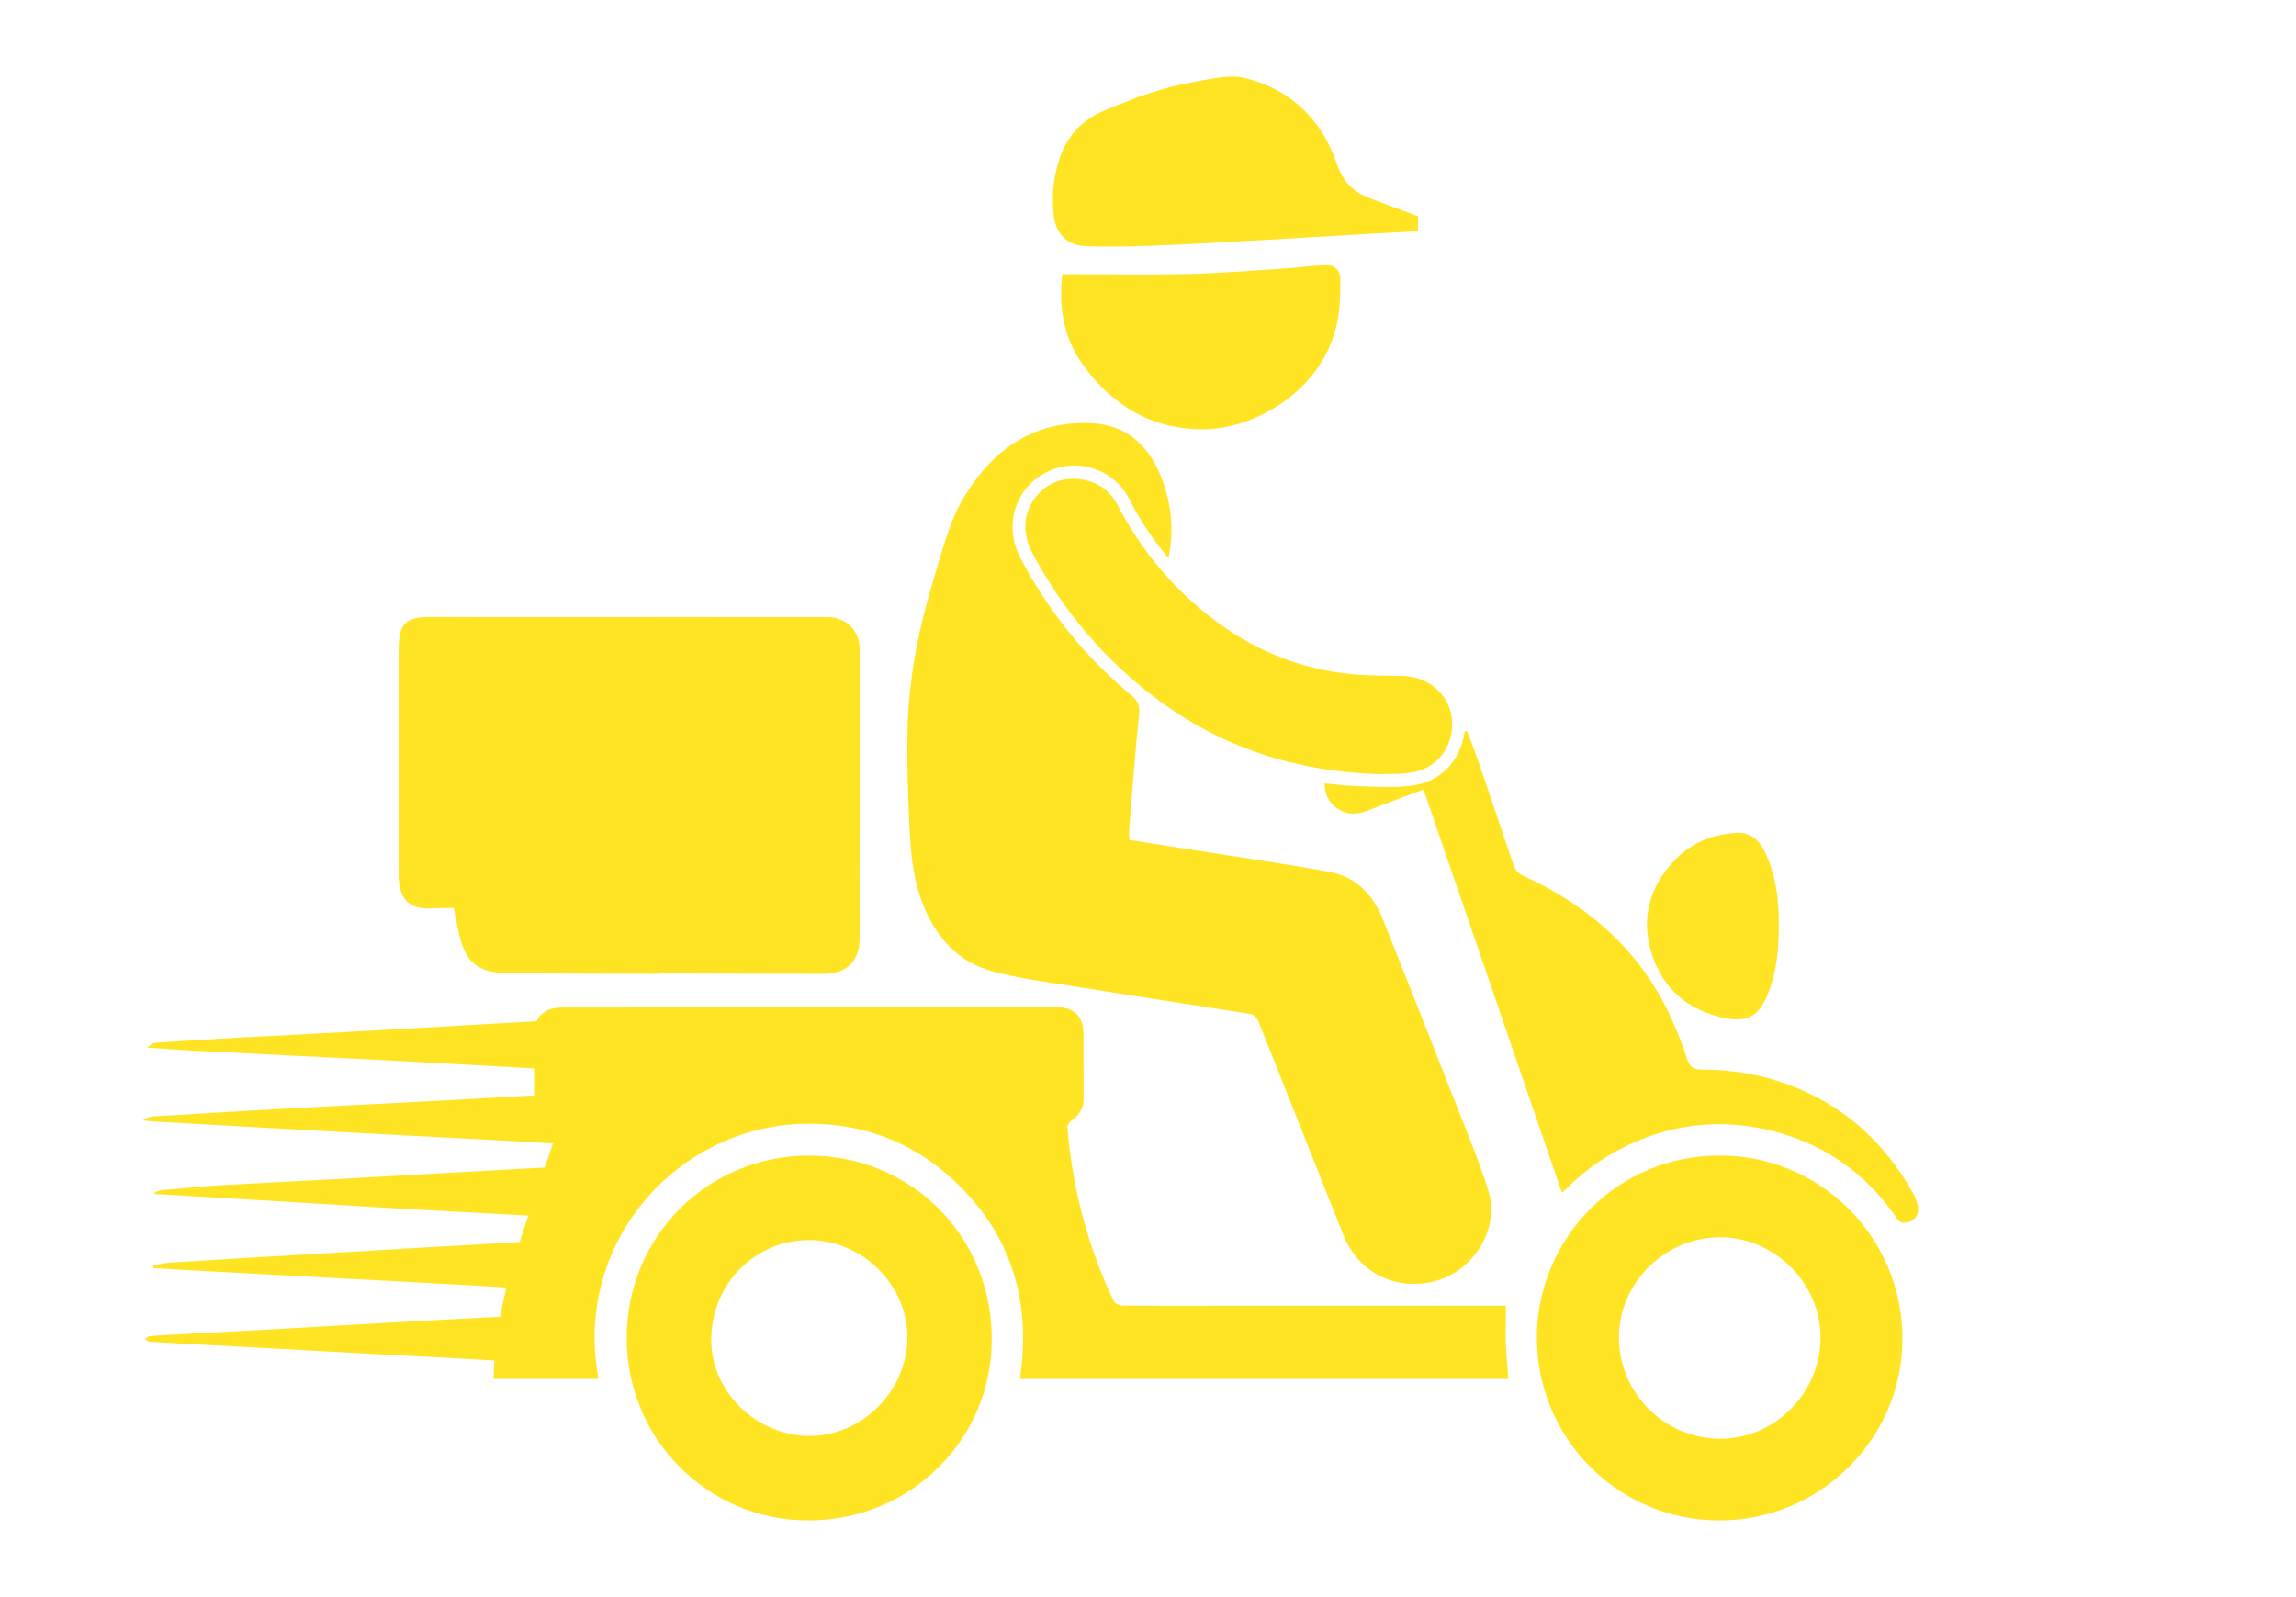 <?xml version="1.0" encoding="utf-8"?>
<!-- Generator: Adobe Illustrator 27.0.0, SVG Export Plug-In . SVG Version: 6.00 Build 0)  -->
<svg version="1.1" id="Layer_1" xmlns="http://www.w3.org/2000/svg" xmlns:xlink="http://www.w3.org/1999/xlink" x="0px" y="0px"
	 viewBox="0 0 1303.9 907.1" style="enable-background:new 0 0 1303.9 907.1;" xml:space="preserve">
<style type="text/css">
	.st0{fill:#FFE424;}
</style>
<g>
	<path class="st0" d="M524.1,513.5c7.5,18.9,19.9,32.9,39.7,38.2c14,3.8,28.6,5.7,43,8c34.4,5.5,68.9,10.7,103.4,16.2
		c1.5,0.2,3.5,1.9,4.1,3.3c16.3,40.6,32.3,81.3,48.5,121.9c8,20.2,26.7,30.9,48,27.4c25-4,41.3-30,34.5-52
		c-5.2-16.9-12.1-33.3-18.6-49.8c-13.7-35-27.6-70-41.5-104.9c-5.6-14.1-15.6-24-30.5-26.7c-27.6-5-55.4-8.9-83.1-13.3
		c-10-1.6-19.9-3.2-30.3-4.8c0-2.5-0.2-4.6,0-6.8c1.8-21.5,3.3-43,5.6-64.4c0.6-5.1-0.7-7.8-4.3-10.8
		c-26.3-21.8-47.3-47.9-63.1-78.1c-9.8-18.8-2.8-40.4,15.6-49.1c17.1-8.1,37.5-1.3,46.1,15.5c6,11.9,13.3,22.8,22.4,33.7
		c3.3-16.6,1.5-31.6-4.2-46.1c-7-17.5-19.2-29.4-38.8-30.5c-32.5-1.8-55.7,13.9-72.4,40.7c-8.7,14-12.5,29.9-17.3,45.4
		c-8.8,28.7-14.9,57.9-15.5,87.9c-0.4,18.4,0.2,36.9,1.1,55.3C517.2,484.5,518.5,499.3,524.1,513.5z"/>
	<path class="st0" d="M855.2,741.6c-1.5,0-3.5,0-5.5,0c-51.2,0-102.3,0-153.5,0c-19.5,0-39,0.1-58.5-0.1c-1.7,0-4.4-1.1-5.1-2.4
		c-15-31.3-23.6-64.4-26.4-98.9c-0.1-1.2,1.2-3,2.4-3.9c4.3-3.1,6.9-6.9,6.8-12.5c-0.1-12.1,0-24.3-0.1-36.5
		c0-10.1-5.2-15.2-15.3-15.3c-7,0-13.9,0-20.9,0c-86.5,0.1-172.9,0.1-259.4,0.2c-7.7,0-12.6,2.6-14.9,7.8
		c-7.2,0.4-14.5,0.8-21.7,1.2c-27.6,1.6-55.2,3.2-82.8,4.7c-21.1,1.2-42.2,2.2-63.3,3.3c-16.1,0.9-32.2,1.9-48.4,3
		c-1.8,0.1-3.4,1.2-4.9,2.8c10.6,0.7,21.2,1.5,31.8,2c34.8,1.8,69.5,3.4,104.3,5.2c27.8,1.5,55.7,3,83.5,4.6c0,4.1,0,8.2,0,12.3
		c0,1.1,0,2.1,0.1,3c-22.9,1.3-45.9,2.6-68.8,3.8c-21.8,1.2-43.6,2.1-65.4,3.3c-27.6,1.5-55.2,3.2-82.8,4.9
		c-1.8,0.1-3.5,0.8-5.2,2.2c2.5,0.2,5,0.6,7.5,0.7c35.1,2,70.1,4,105.2,5.9c26.6,1.5,53.2,2.8,79.8,4.2c13.4,0.7,26.9,1.5,40.3,2.3
		c-1.6,4.6-3.2,9.2-4.7,13.7c-11.3,0.6-22.5,1.2-33.8,1.8c-28.4,1.6-56.8,3.2-85.3,4.8c-20.9,1.1-41.9,2.1-62.8,3.3
		c-11.8,0.7-23.5,1.8-35.3,2.9c-1.4,0.1-2.8,0.8-4.2,1.2c0,0.3,0,0.7-0.1,1c16.6,1,33.2,1.9,49.8,2.9c25.8,1.5,51.5,3.2,77.3,4.7
		c19.8,1.2,39.6,2.2,59.4,3.3c8.6,0.5,17.2,0.8,25.7,1.4c-1.7,5-3.3,10-4.9,15c-38.6,2.2-77.1,4.4-115.7,6.7
		c-27.8,1.6-55.5,3.2-83.3,5c-3,0.2-6,1.1-9.1,1.7c0,0.5,0.1,0.9,0.1,1.4c10.5,0.6,20.9,1.3,31.4,1.8c23.4,1.3,46.9,2.5,70.3,3.8
		c20.8,1.1,41.6,2.1,62.3,3.3c12.2,0.7,24.3,1.3,36.5,2.1c-1.4,5.5-2.5,11-3.6,16.6c-14.5,0.8-29.1,1.5-43.6,2.3
		c-27.1,1.5-54.2,3.1-81.3,4.6c-20.9,1.2-41.9,2.2-62.8,3.4c-3.8,0.2-7.7,0.4-11.5,0.8c-0.9,0.1-1.7,1-2.5,1.6
		c0.9,0.5,1.7,1.4,2.6,1.5c12,0.8,23.9,1.4,35.9,2c29.4,1.6,58.8,3.2,88.3,4.8c20,1.1,39.9,2.1,59.9,3.2c3.9,0.2,7.9,0.4,11.8,0.7
		c-0.3,3.5-0.4,6.9-0.5,10.4c20.4,0,40,0,59.6,0c-14.7-77.8,45.5-144.6,119-144.9c29.1-0.1,55.5,8.9,77.7,27.7
		c36.2,30.8,49.6,70.4,42.6,117.2c92.8,0,185.2,0,277.4,0c-0.5-7-1.2-13.8-1.5-20.6C855,755.9,855.2,749.1,855.2,741.6z"/>
	<path class="st0" d="M459.7,656.3C402,656.2,356,702.1,355.9,759.7c-0.1,57.5,46,103.9,103.3,103.8c58.2-0.1,103.4-45.9,104-101.6
		C564,702.8,518,656.4,459.7,656.3z M459.6,815.5c-30.6-0.2-56.2-25.7-55.7-55.5c0.5-31.3,25.4-56.1,56.2-55.7
		c30.4,0.4,55.7,26.1,55.2,56.1C514.7,790.5,489.3,815.6,459.6,815.5z"/>
	<path class="st0" d="M976.9,656.3c-58.7-0.3-102.9,47-104.1,101c-1.2,58.4,45.4,106.2,103.5,106.2c57.1,0.1,103.5-45.9,104.1-102
		C1081.1,703.3,1034.1,656.2,976.9,656.3z M976.5,817.1c-31.5-0.3-56.9-25.9-57.1-57.2c-0.2-31.3,26.3-57.4,57.8-57.2
		c30.8,0.2,56.7,26.2,56.7,57C1033.8,791.3,1007.7,817.4,976.5,817.1z"/>
	<path class="st0" d="M1089,684.1c-0.6-2.4-1.6-4.7-2.8-6.9c-16.4-29-39.7-50-71.2-61.4c-15.6-5.7-31.8-8.4-48.4-8.3
		c-4.6,0-7-1.4-8.5-6.1c-2.4-7.6-5.4-15-8.6-22.2c-17.1-38.4-46.5-64.4-84.2-81.7c-3.3-1.5-4.8-3.5-5.9-6.6
		c-6.7-20-13.5-39.9-20.3-59.8c-1.9-5.4-4-10.7-6-16c-0.4,0.1-0.9,0.3-1.3,0.4c-2.6,17-13.8,28.9-30.9,30.8
		c-10.3,1.2-20.9,0.4-31.4,0.1c-5.7-0.1-11.4-1-17.2-1.5c-0.5,10.9,9.5,19.1,20,16.8c3.7-0.8,7.2-2.4,10.8-3.8
		c8.3-3.1,16.6-6.3,25.3-9.5c26.3,76.6,52.4,152.5,78.6,229c1.4-1.2,2.2-1.9,3-2.7c9.3-9.4,19.9-17,31.8-23
		c25.6-12.8,52.5-16.4,80.4-10.4c31.7,6.9,56.9,24,75.3,51c0.6,1,1.9,2,2.9,2.1C1086.7,694.8,1090.6,690.2,1089,684.1z"/>
	<path class="st0" d="M767.8,382.9c-28.6-2.7-54.3-13-77.3-30.1c-23.6-17.6-42-39.5-55.6-65.5c-3.1-5.9-7.4-10.6-13.7-13.1
		c-11.9-4.6-24-2.1-31.6,6.4c-8.5,9.4-9.6,21.8-3.2,33.8c17.8,33.1,41.4,61.1,71.8,83.5c36.4,26.8,77.4,40.2,124.8,41.8
		c5.3-0.3,13.1,0.3,20.5-1.3c14.3-3.1,22.9-16.7,20.9-31.2c-1.9-13.4-13.8-23.2-28.1-23.3C786.7,383.7,777.2,383.8,767.8,382.9z"/>
	<path class="st0" d="M979,578.1c13.3,2.8,19.9-1,24.9-13.4s6.3-25.3,6.3-38.5c0.1-14.9-1.5-29.5-8.3-43.1
		c-3.2-6.3-8.1-10.5-15.7-10.1c-13.9,0.8-26,5.8-35.5,15.9c-14,14.9-18.9,32.6-12.8,52.4C944.2,561.5,958.3,573.6,979,578.1z"/>
	<path class="st0" d="M616.7,139.8c12,0.5,24.1,0.2,36.2-0.2c19.2-0.7,38.4-1.8,57.6-2.9c22.2-1.2,44.3-2.6,66.5-3.9
		c9.2-0.5,18.5-1,28.3-1.5c0-3.2,0-5.8,0-8.5c-9.4-3.5-18.9-7-28.3-10.6c-9-3.5-14.6-9.7-17.8-19.1c-8.4-25.1-26-42-51.3-48.6
		c-9.3-2.5-20.4,0.4-30.4,2.1c-17.7,3.1-34.5,9.4-51.1,16.5c-18.6,8-25.5,23.3-28,41.6c-0.7,5.5-0.5,11.1-0.1,16.7
		C599.2,132.5,605.8,139.4,616.7,139.8z"/>
	<path class="st0" d="M760.2,178.6c0.9-6.4,1-12.9,1-19.3c0-6.1-3-9-9.2-8.7c-8.5,0.4-17.1,1.6-25.6,2.1
		c-17.3,1.1-34.5,2.5-51.8,2.9c-21.7,0.5-43.4,0.1-65.1,0.1c-1.9,0-3.8,0-6.2,0c-2.2,18.7,0.7,36.1,11.5,51.2
		c17.1,23.9,40.3,37.6,70.3,36.9C713.7,243,754.2,220.6,760.2,178.6z"/>
	<path class="st0" d="M246.5,515.8c0.8-0.1,10.2-0.1,11.2-0.2c1,5.1,1.9,10,3,14.9c3.7,16,10.7,22,27.4,22.2
		c28.4,0.3,56.8,0.3,85.2,0.4v-0.2c6.6,0,13.3,0,19.9,0c24.9,0.1,49.8,0.2,74.6,0.2c13.2,0,20.4-7.5,20.4-20.4
		c-0.1-24.5,0-48.9,0-73.4c0-47.4,0-43.4,0-90.8c0-10.3-7.8-18-18-18c-53.8,0-107.6-0.1-161.3,0c-22,0-43.8,0-64.2-0.1
		c-14.5,0-18.2,3.8-18.3,18c0,41.4,0,82.9,0,124.3c0,1.6,0,3.3,0,4.9C226.7,511.4,232.8,516.9,246.5,515.8z"/>
</g>
</svg>
